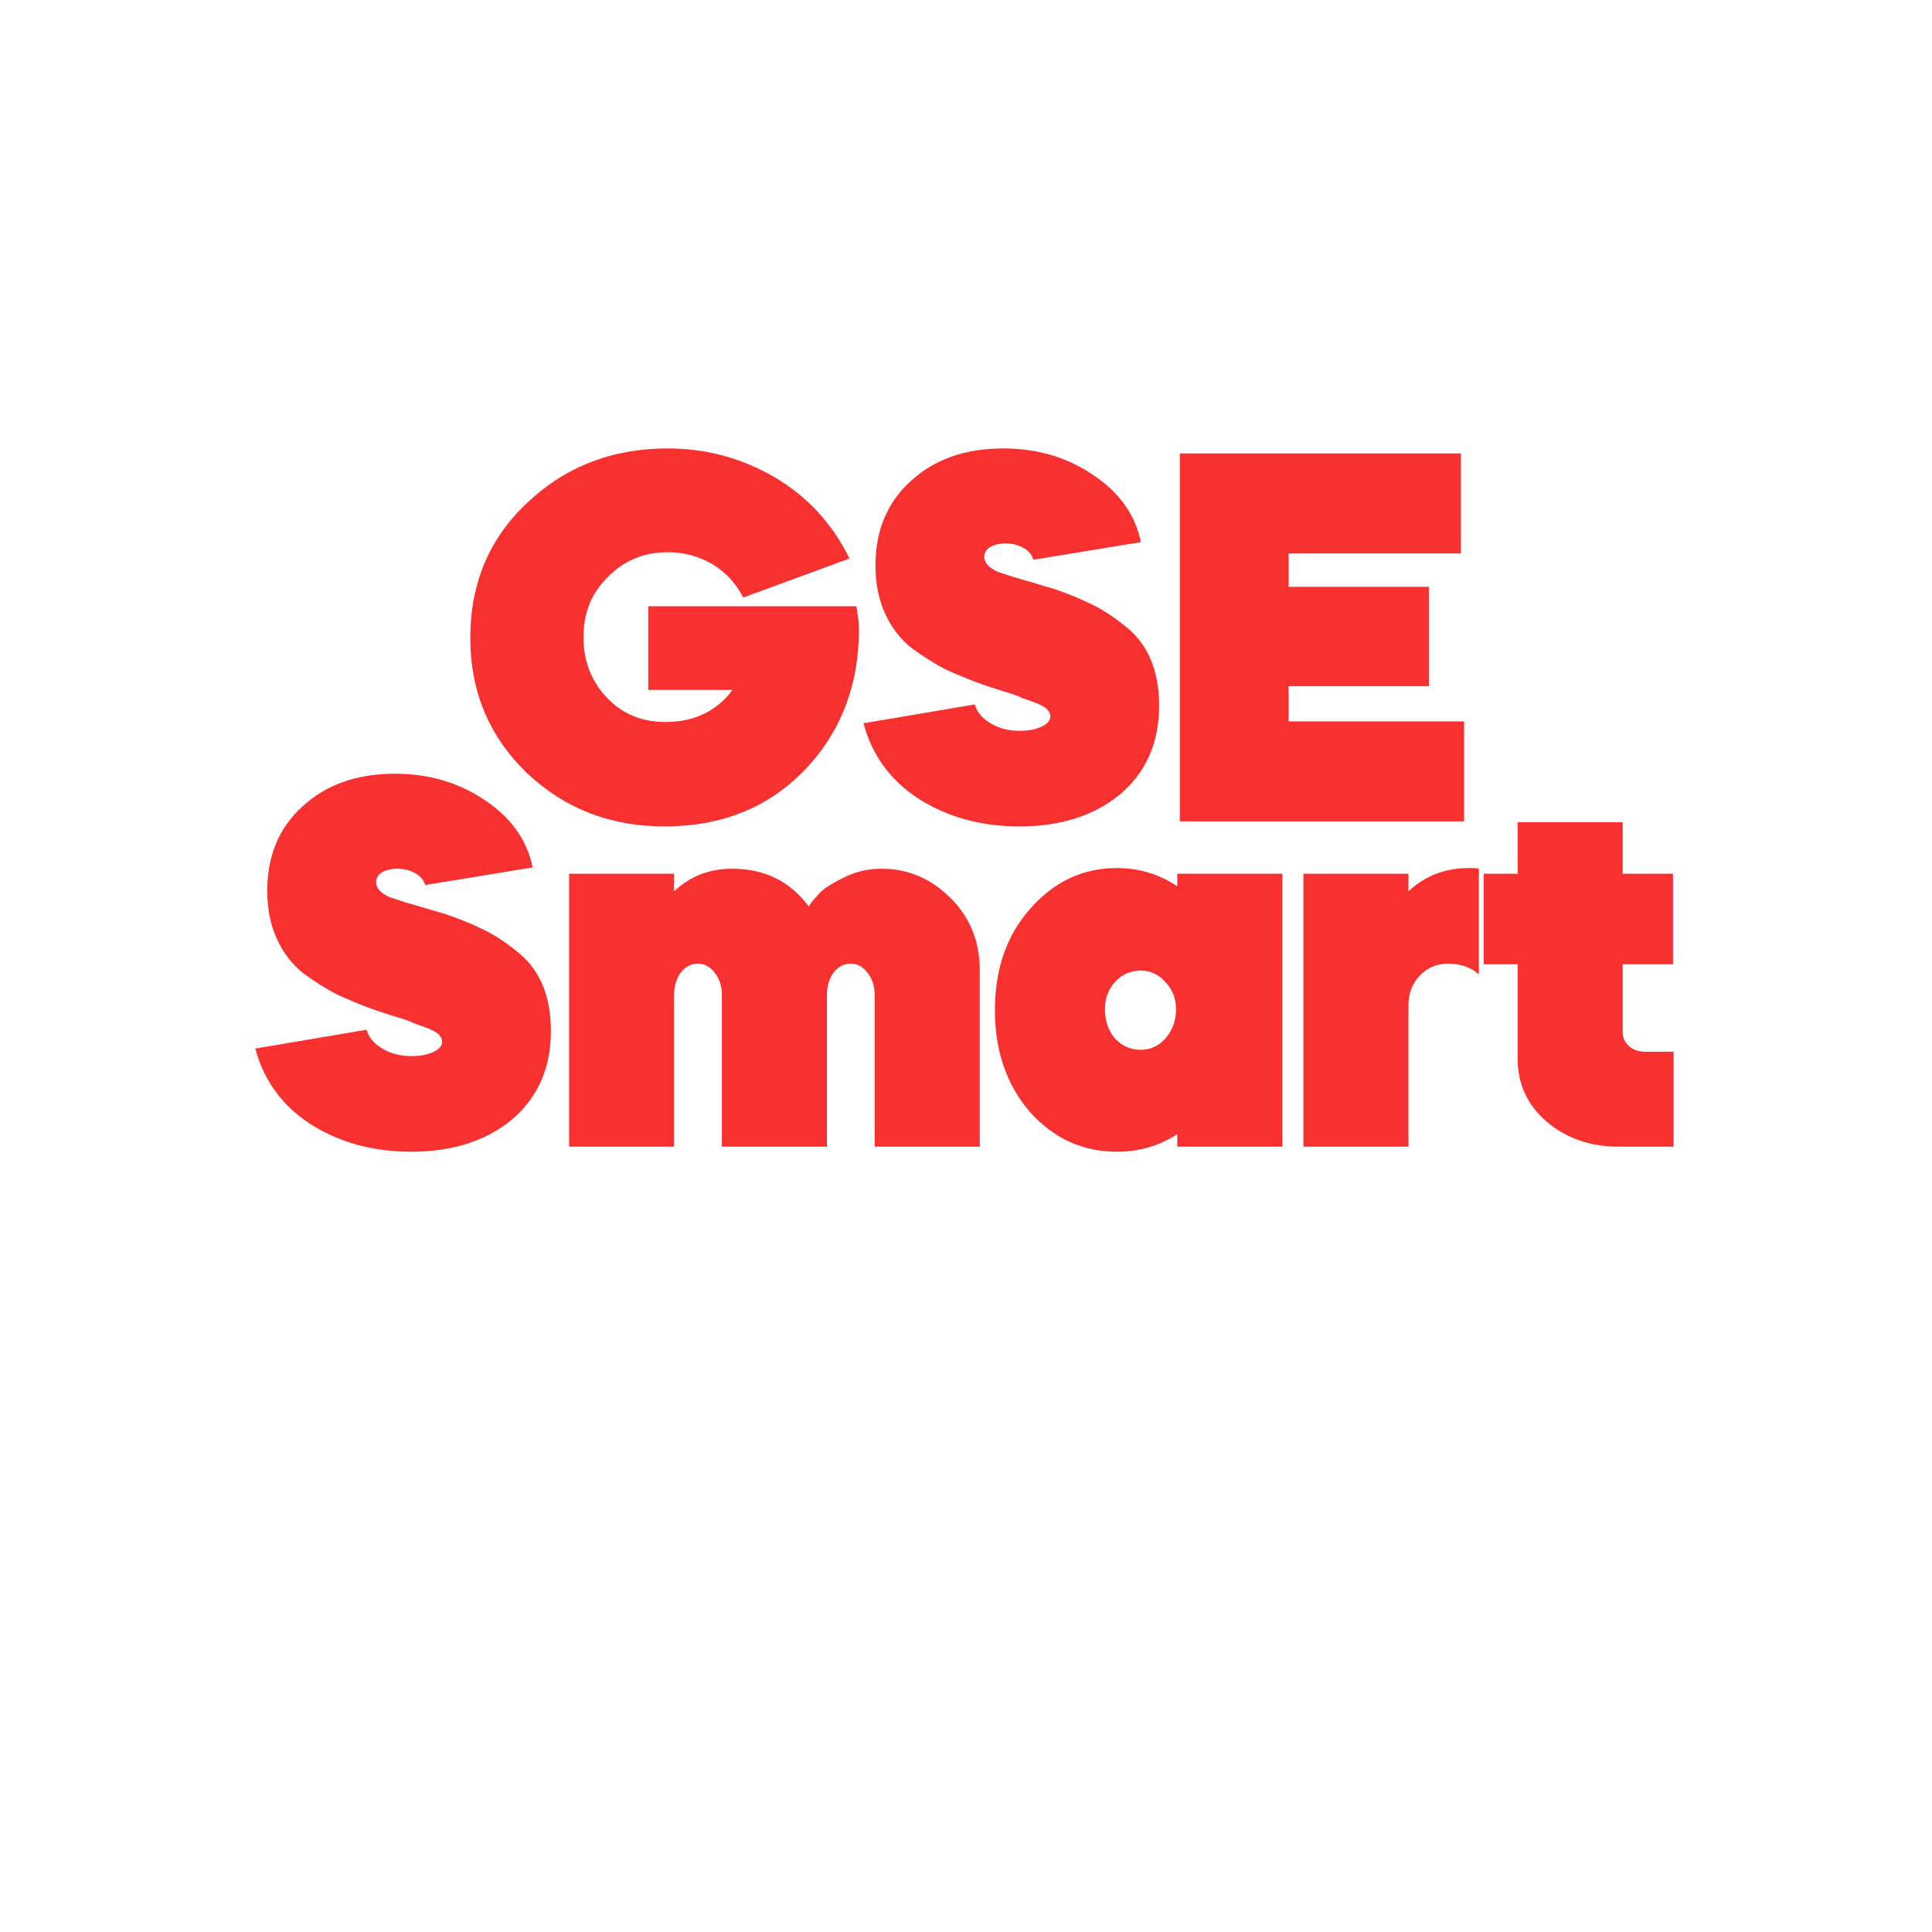 <svg xmlns="http://www.w3.org/2000/svg" xmlns:xlink="http://www.w3.org/1999/xlink" width="64" zoomAndPan="magnify" viewBox="0 0 48 48" height="64" preserveAspectRatio="xMidYMid meet" version="1.0"><defs><g/></defs><g fill="#F83030" fill-opacity="1"><g transform="translate(11.418, 20.407)"><g><path d="M 5.172 -9.266 C 6.141 -9.266 7.035 -9.02 7.859 -8.531 C 8.66 -8.051 9.27 -7.383 9.688 -6.531 L 7.047 -5.562 C 6.867 -5.914 6.613 -6.191 6.281 -6.391 C 5.945 -6.586 5.578 -6.688 5.172 -6.688 C 4.578 -6.688 4.078 -6.477 3.672 -6.062 C 3.273 -5.664 3.078 -5.172 3.078 -4.578 C 3.078 -3.984 3.27 -3.484 3.656 -3.078 C 4.039 -2.672 4.523 -2.469 5.109 -2.469 C 5.828 -2.469 6.383 -2.734 6.781 -3.266 L 4.688 -3.266 L 4.688 -5.344 L 9.859 -5.344 C 9.879 -5.227 9.895 -5.117 9.906 -5.016 C 9.914 -4.922 9.922 -4.844 9.922 -4.781 C 9.922 -3.363 9.461 -2.188 8.547 -1.25 C 7.648 -0.332 6.5 0.125 5.094 0.125 C 3.75 0.125 2.609 -0.316 1.672 -1.203 C 0.734 -2.109 0.266 -3.227 0.266 -4.562 C 0.266 -5.914 0.738 -7.035 1.688 -7.922 C 2.633 -8.816 3.797 -9.266 5.172 -9.266 Z M 5.172 -9.266 "/></g></g></g><g fill="#F83030" fill-opacity="1"><g transform="translate(21.329, 20.407)"><g><path d="M 7.016 -6.938 L 4.344 -6.5 C 4.312 -6.625 4.227 -6.723 4.094 -6.797 C 3.969 -6.867 3.82 -6.906 3.656 -6.906 C 3.5 -6.906 3.367 -6.875 3.266 -6.812 C 3.172 -6.75 3.125 -6.672 3.125 -6.578 C 3.125 -6.43 3.234 -6.305 3.453 -6.203 L 3.828 -6.078 C 3.941 -6.047 4.102 -6 4.312 -5.938 C 4.52 -5.875 4.695 -5.82 4.844 -5.781 C 5.188 -5.664 5.492 -5.539 5.766 -5.406 C 6.035 -5.281 6.312 -5.102 6.594 -4.875 C 7.176 -4.438 7.469 -3.77 7.469 -2.875 C 7.469 -1.957 7.145 -1.223 6.5 -0.672 C 5.852 -0.141 5.02 0.125 4 0.125 C 3.039 0.125 2.195 -0.109 1.469 -0.578 C 0.781 -1.035 0.332 -1.656 0.125 -2.438 L 2.891 -2.906 C 2.941 -2.719 3.07 -2.562 3.281 -2.438 C 3.488 -2.312 3.727 -2.25 4 -2.25 C 4.207 -2.25 4.383 -2.281 4.531 -2.344 C 4.688 -2.414 4.766 -2.504 4.766 -2.609 C 4.766 -2.672 4.738 -2.727 4.688 -2.781 C 4.645 -2.832 4.555 -2.883 4.422 -2.938 L 4.078 -3.062 C 4.035 -3.082 3.973 -3.109 3.891 -3.141 C 3.805 -3.172 3.707 -3.203 3.594 -3.234 L 3.109 -3.391 C 2.742 -3.523 2.426 -3.656 2.156 -3.781 C 1.895 -3.914 1.613 -4.094 1.312 -4.312 C 1.031 -4.539 0.812 -4.828 0.656 -5.172 C 0.5 -5.516 0.422 -5.91 0.422 -6.359 C 0.422 -7.223 0.711 -7.922 1.297 -8.453 C 1.879 -8.992 2.645 -9.266 3.594 -9.266 C 4.438 -9.266 5.18 -9.047 5.828 -8.609 C 6.484 -8.172 6.879 -7.613 7.016 -6.938 Z M 7.016 -6.938 "/></g></g></g><g fill="#F83030" fill-opacity="1"><g transform="translate(28.984, 20.407)"><g><path d="M 0.328 -9.141 L 7.312 -9.141 L 7.312 -6.656 L 3.031 -6.656 L 3.031 -5.828 L 6.516 -5.828 L 6.516 -3.359 L 3.031 -3.359 L 3.031 -2.484 L 7.391 -2.484 L 7.391 0 L 0.328 0 Z M 0.328 -9.141 "/></g></g></g><g fill="#F83030" fill-opacity="1"><g transform="translate(6.218, 28.489)"><g><path d="M 7.016 -6.938 L 4.344 -6.5 C 4.312 -6.625 4.227 -6.723 4.094 -6.797 C 3.969 -6.867 3.82 -6.906 3.656 -6.906 C 3.5 -6.906 3.367 -6.875 3.266 -6.812 C 3.172 -6.75 3.125 -6.672 3.125 -6.578 C 3.125 -6.43 3.234 -6.305 3.453 -6.203 L 3.828 -6.078 C 3.941 -6.047 4.102 -6 4.312 -5.938 C 4.52 -5.875 4.695 -5.82 4.844 -5.781 C 5.188 -5.664 5.492 -5.539 5.766 -5.406 C 6.035 -5.281 6.312 -5.102 6.594 -4.875 C 7.176 -4.438 7.469 -3.77 7.469 -2.875 C 7.469 -1.957 7.145 -1.223 6.5 -0.672 C 5.852 -0.141 5.02 0.125 4 0.125 C 3.039 0.125 2.195 -0.109 1.469 -0.578 C 0.781 -1.035 0.332 -1.656 0.125 -2.438 L 2.891 -2.906 C 2.941 -2.719 3.07 -2.562 3.281 -2.438 C 3.488 -2.312 3.727 -2.25 4 -2.25 C 4.207 -2.25 4.383 -2.281 4.531 -2.344 C 4.688 -2.414 4.766 -2.504 4.766 -2.609 C 4.766 -2.672 4.738 -2.727 4.688 -2.781 C 4.645 -2.832 4.555 -2.883 4.422 -2.938 L 4.078 -3.062 C 4.035 -3.082 3.973 -3.109 3.891 -3.141 C 3.805 -3.172 3.707 -3.203 3.594 -3.234 L 3.109 -3.391 C 2.742 -3.523 2.426 -3.656 2.156 -3.781 C 1.895 -3.914 1.613 -4.094 1.312 -4.312 C 1.031 -4.539 0.812 -4.828 0.656 -5.172 C 0.5 -5.516 0.422 -5.91 0.422 -6.359 C 0.422 -7.223 0.711 -7.922 1.297 -8.453 C 1.879 -8.992 2.645 -9.266 3.594 -9.266 C 4.438 -9.266 5.18 -9.047 5.828 -8.609 C 6.484 -8.172 6.879 -7.613 7.016 -6.938 Z M 7.016 -6.938 "/></g></g></g><g fill="#F83030" fill-opacity="1"><g transform="translate(13.873, 28.489)"><g><path d="M 2.875 0 L 0.266 0 L 0.266 -6.781 L 2.875 -6.781 L 2.875 -6.344 C 3.27 -6.719 3.75 -6.906 4.312 -6.906 C 5.125 -6.906 5.758 -6.594 6.219 -5.969 C 6.258 -6.031 6.301 -6.086 6.344 -6.141 C 6.395 -6.191 6.445 -6.25 6.5 -6.312 C 6.613 -6.426 6.812 -6.551 7.094 -6.688 C 7.383 -6.832 7.695 -6.906 8.031 -6.906 C 8.688 -6.906 9.258 -6.66 9.75 -6.172 C 10.227 -5.691 10.469 -5.098 10.469 -4.391 L 10.469 0 L 7.859 0 L 7.859 -3.766 C 7.859 -3.984 7.801 -4.164 7.688 -4.312 C 7.57 -4.469 7.43 -4.547 7.266 -4.547 C 7.086 -4.547 6.941 -4.469 6.828 -4.312 C 6.723 -4.164 6.672 -3.984 6.672 -3.766 L 6.672 0 L 4.062 0 L 4.062 -3.766 C 4.062 -3.984 4.004 -4.164 3.891 -4.312 C 3.773 -4.469 3.633 -4.547 3.469 -4.547 C 3.289 -4.547 3.145 -4.469 3.031 -4.312 C 2.926 -4.164 2.875 -3.984 2.875 -3.766 Z M 2.875 0 "/></g></g></g><g fill="#F83030" fill-opacity="1"><g transform="translate(24.593, 28.489)"><g><path d="M 3.156 -6.922 C 3.707 -6.922 4.207 -6.77 4.656 -6.469 L 4.656 -6.781 L 7.266 -6.781 L 7.266 0 L 4.656 0 L 4.656 -0.312 C 4.207 -0.02 3.707 0.125 3.156 0.125 C 2.301 0.125 1.578 -0.207 0.984 -0.875 C 0.41 -1.551 0.125 -2.391 0.125 -3.391 C 0.125 -4.398 0.41 -5.234 0.984 -5.891 C 1.578 -6.578 2.301 -6.922 3.156 -6.922 Z M 2.859 -3.422 C 2.859 -3.129 2.941 -2.883 3.109 -2.688 C 3.285 -2.5 3.5 -2.406 3.75 -2.406 C 3.988 -2.406 4.191 -2.5 4.359 -2.688 C 4.535 -2.883 4.625 -3.129 4.625 -3.422 C 4.625 -3.68 4.535 -3.906 4.359 -4.094 C 4.191 -4.281 3.988 -4.375 3.75 -4.375 C 3.5 -4.375 3.285 -4.281 3.109 -4.094 C 2.941 -3.906 2.859 -3.68 2.859 -3.422 Z M 2.859 -3.422 "/></g></g></g><g fill="#F83030" fill-opacity="1"><g transform="translate(32.117, 28.489)"><g><path d="M 2.875 -6.781 L 2.875 -6.344 C 3.281 -6.727 3.781 -6.922 4.375 -6.922 C 4.426 -6.922 4.469 -6.922 4.5 -6.922 C 4.539 -6.922 4.582 -6.914 4.625 -6.906 L 4.625 -4.281 C 4.426 -4.457 4.172 -4.547 3.859 -4.547 C 3.578 -4.547 3.344 -4.445 3.156 -4.25 C 2.969 -4.051 2.875 -3.805 2.875 -3.516 L 2.875 0 L 0.266 0 L 0.266 -6.781 Z M 2.875 -6.781 "/></g></g></g><g fill="#F83030" fill-opacity="1"><g transform="translate(36.799, 28.489)"><g><path d="M 0.062 -4.531 L 0.062 -6.781 L 0.906 -6.781 L 0.906 -8.062 L 3.516 -8.062 L 3.516 -6.781 L 4.766 -6.781 L 4.766 -4.531 L 3.516 -4.531 L 3.516 -2.859 C 3.516 -2.711 3.566 -2.594 3.672 -2.5 C 3.773 -2.406 3.91 -2.359 4.078 -2.359 L 4.781 -2.359 L 4.781 0 L 3.422 0 C 2.711 0 2.113 -0.207 1.625 -0.625 C 1.145 -1.039 0.906 -1.562 0.906 -2.188 L 0.906 -4.531 Z M 0.062 -4.531 "/></g></g></g></svg>